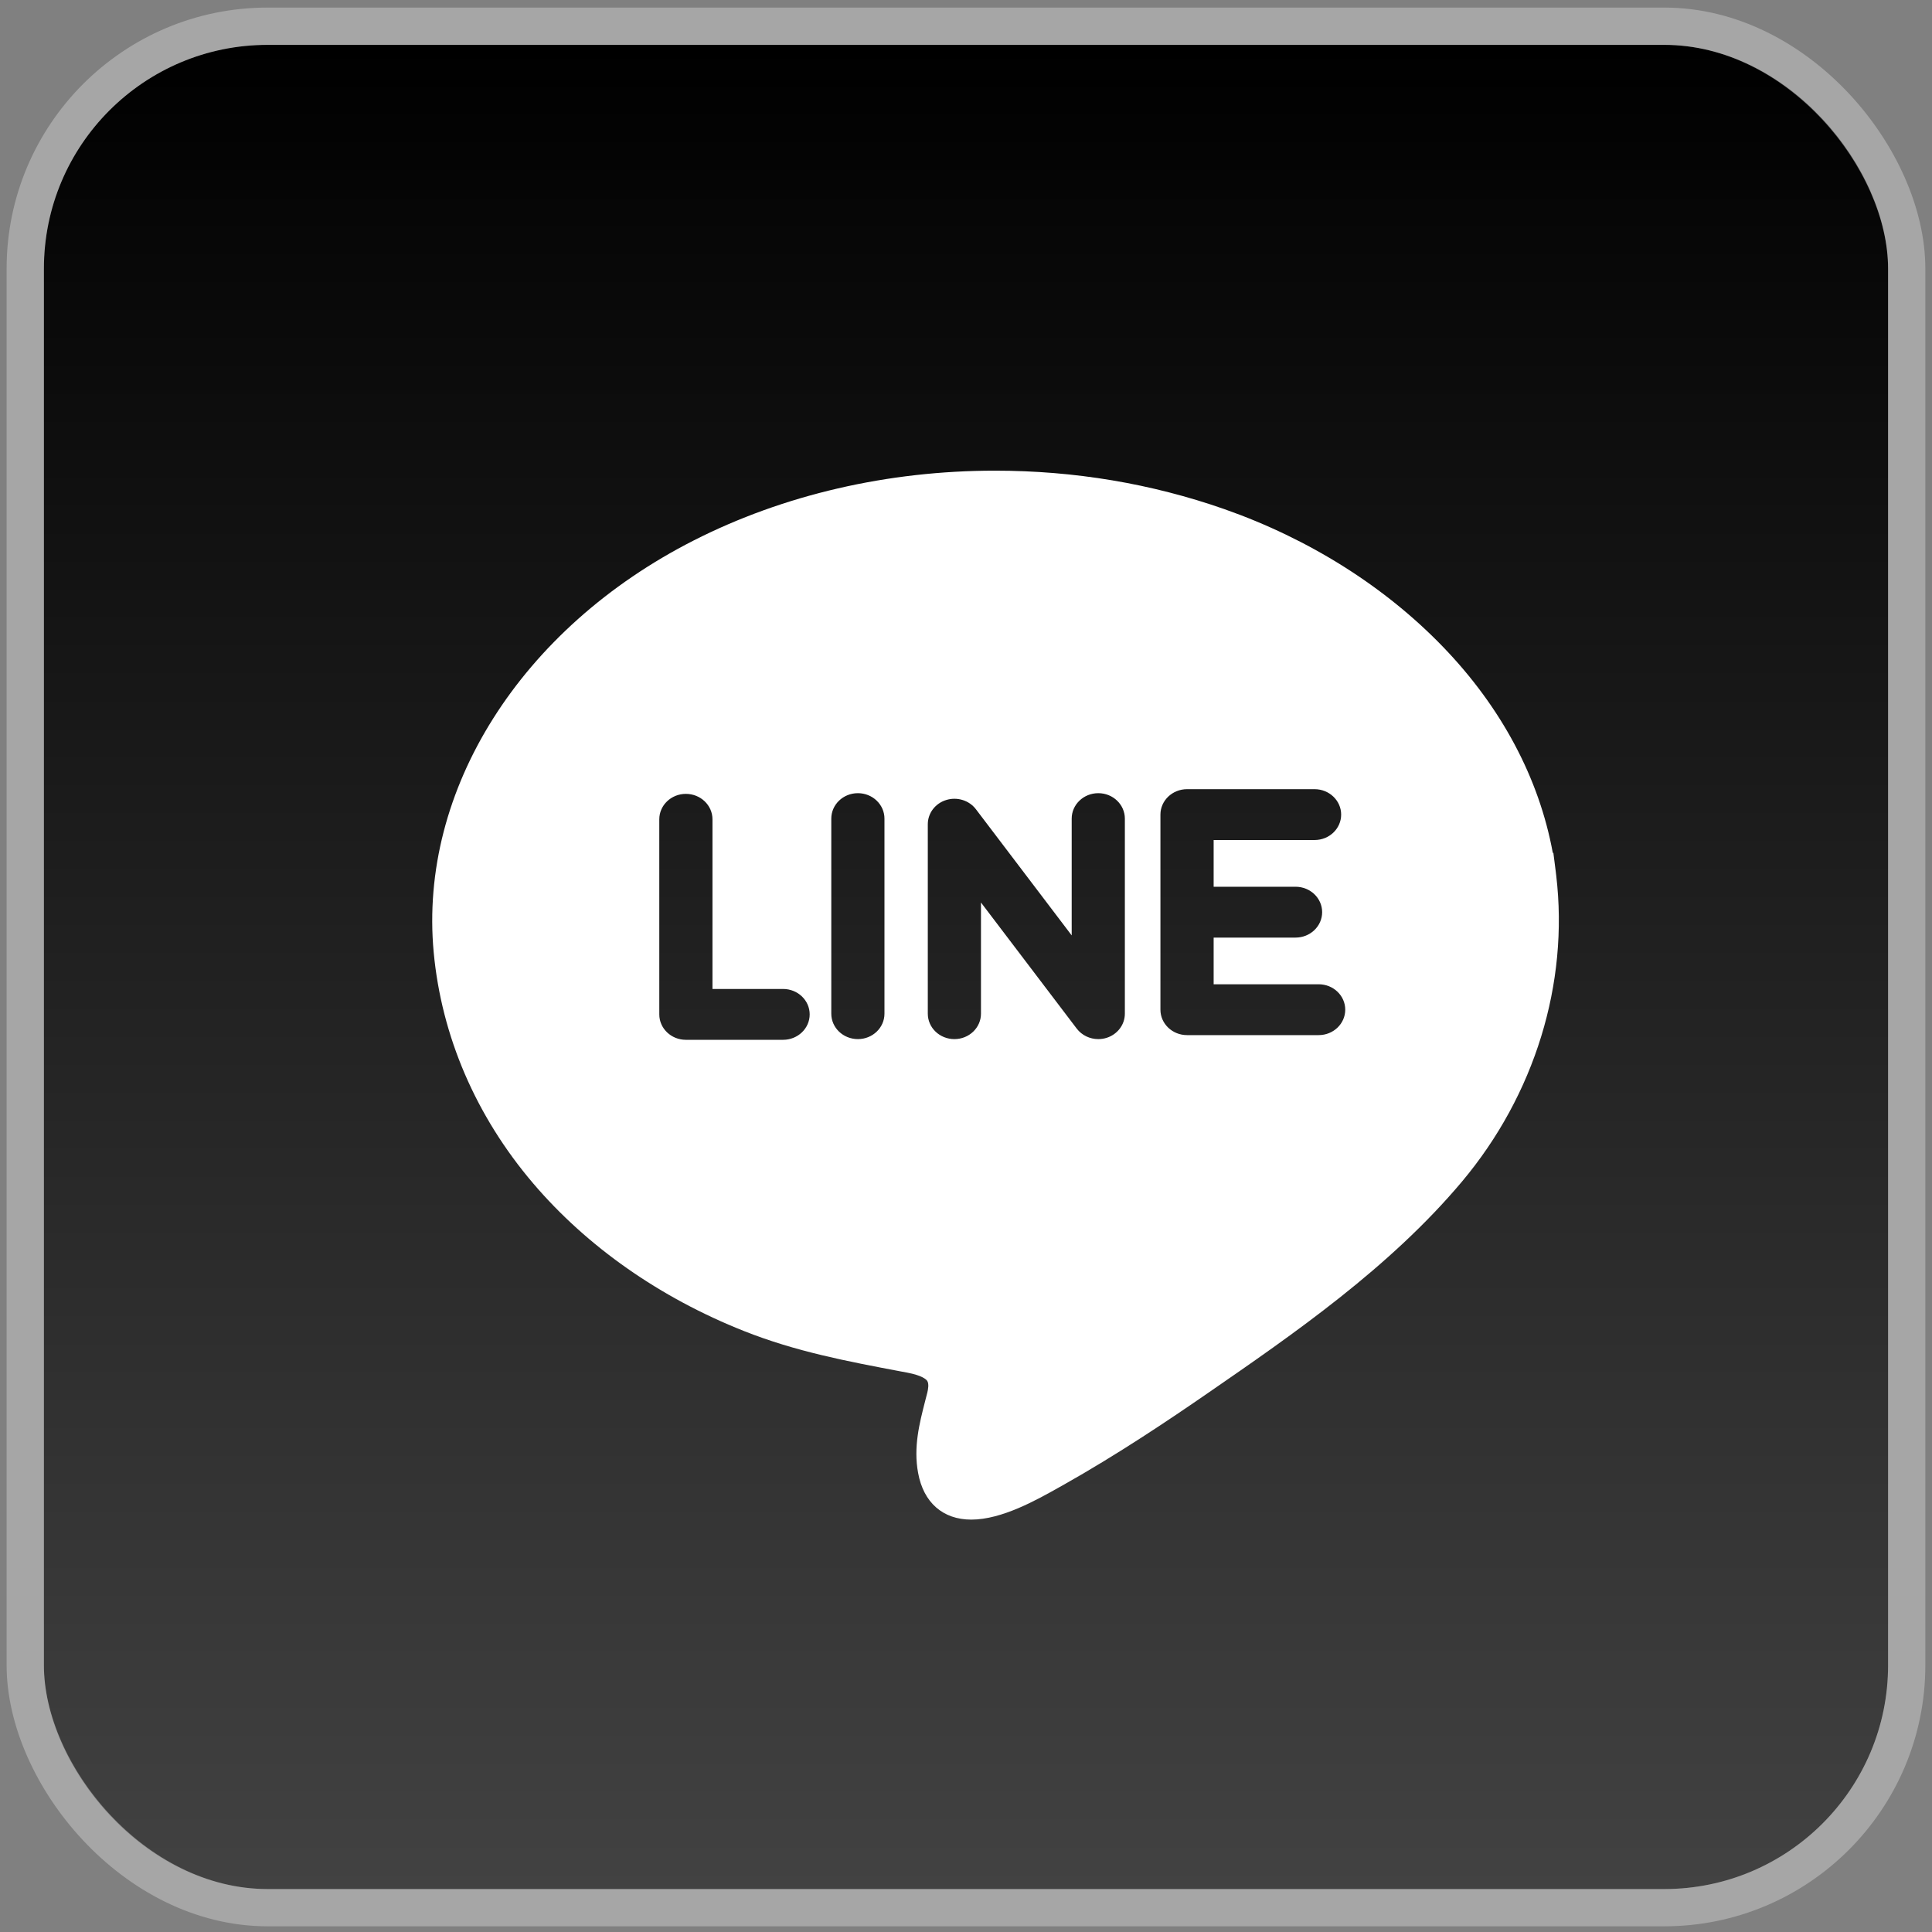 <svg width="44" height="44" viewBox="0 0 44 44" fill="none" xmlns="http://www.w3.org/2000/svg">
<rect x="0" y="0" width="44" height="44" fill="#808080" stroke="none"/>
<rect x="1" y="1.022" width="42" height="42" rx="5.096" fill="url(#paint0_linear_2275_463)"/>
<rect x="0.575" y="0.597" width="42.849" height="42.849" rx="5.521" stroke="white" stroke-opacity="0.3" stroke-width="0.849"/>
<path d="M35.442 19.94L35.434 19.877L35.434 19.874L35.434 19.872L35.404 19.635C35.398 19.588 35.391 19.534 35.383 19.472L35.377 19.423L35.364 19.424C35.052 17.722 34.192 16.107 32.86 14.728C31.535 13.356 29.813 12.272 27.881 11.594C26.225 11.014 24.468 10.719 22.66 10.719C20.218 10.719 17.846 11.268 15.802 12.307C11.859 14.31 9.534 17.992 9.877 21.687C10.055 23.599 10.838 25.419 12.143 26.951C13.371 28.392 15.031 29.555 16.945 30.314C18.122 30.781 19.286 31.001 20.518 31.234L20.663 31.261C21.002 31.326 21.093 31.414 21.117 31.449C21.16 31.514 21.137 31.642 21.12 31.712C21.104 31.777 21.087 31.841 21.07 31.906C20.938 32.422 20.801 32.956 20.909 33.544C21.032 34.22 21.474 34.608 22.12 34.608V34.608C22.816 34.608 23.607 34.162 24.131 33.867L24.201 33.828C25.45 33.126 26.627 32.335 27.512 31.724C29.45 30.387 31.647 28.872 33.294 26.912C34.952 24.937 35.733 22.4 35.442 19.94ZM17.834 23.681H15.62C15.286 23.681 15.015 23.422 15.015 23.102V18.659C15.015 18.339 15.286 18.08 15.62 18.08C15.955 18.08 16.226 18.339 16.226 18.659V22.523H17.834C18.169 22.523 18.44 22.782 18.44 23.102C18.44 23.422 18.169 23.681 17.834 23.681ZM20.143 23.086C20.143 23.406 19.872 23.665 19.538 23.665C19.203 23.665 18.932 23.406 18.932 23.086V18.644C18.932 18.324 19.203 18.064 19.538 18.064C19.872 18.064 20.143 18.324 20.143 18.644V23.086ZM25.618 23.086C25.618 23.337 25.449 23.559 25.2 23.637C25.138 23.656 25.075 23.665 25.013 23.665C24.822 23.665 24.639 23.579 24.522 23.426L22.341 20.554V23.086C22.341 23.406 22.07 23.665 21.736 23.665C21.401 23.665 21.13 23.406 21.13 23.086V18.771C21.13 18.52 21.299 18.297 21.548 18.22C21.798 18.142 22.072 18.227 22.226 18.43L24.407 21.303V18.644C24.407 18.324 24.678 18.064 25.013 18.064C25.347 18.064 25.618 18.324 25.618 18.644V23.086ZM30.032 23.574H27.034C26.7 23.574 26.428 23.315 26.428 22.995V20.774V18.552C26.428 18.233 26.7 17.973 27.034 17.973H29.939C30.273 17.973 30.544 18.233 30.544 18.552C30.544 18.872 30.273 19.131 29.939 19.131H27.64V20.195H29.505C29.84 20.195 30.111 20.454 30.111 20.774C30.111 21.094 29.84 21.353 29.505 21.353H27.64V22.416H30.032C30.366 22.416 30.637 22.675 30.637 22.995C30.637 23.315 30.366 23.574 30.032 23.574Z" fill="white"/>
<defs>
<linearGradient id="paint0_linear_2275_463" x1="22" y1="1.022" x2="22" y2="43.022" gradientUnits="userSpaceOnUse">
<stop/>
<stop offset="1" stop-color="#424242"/>
</linearGradient>
</defs>
</svg>
